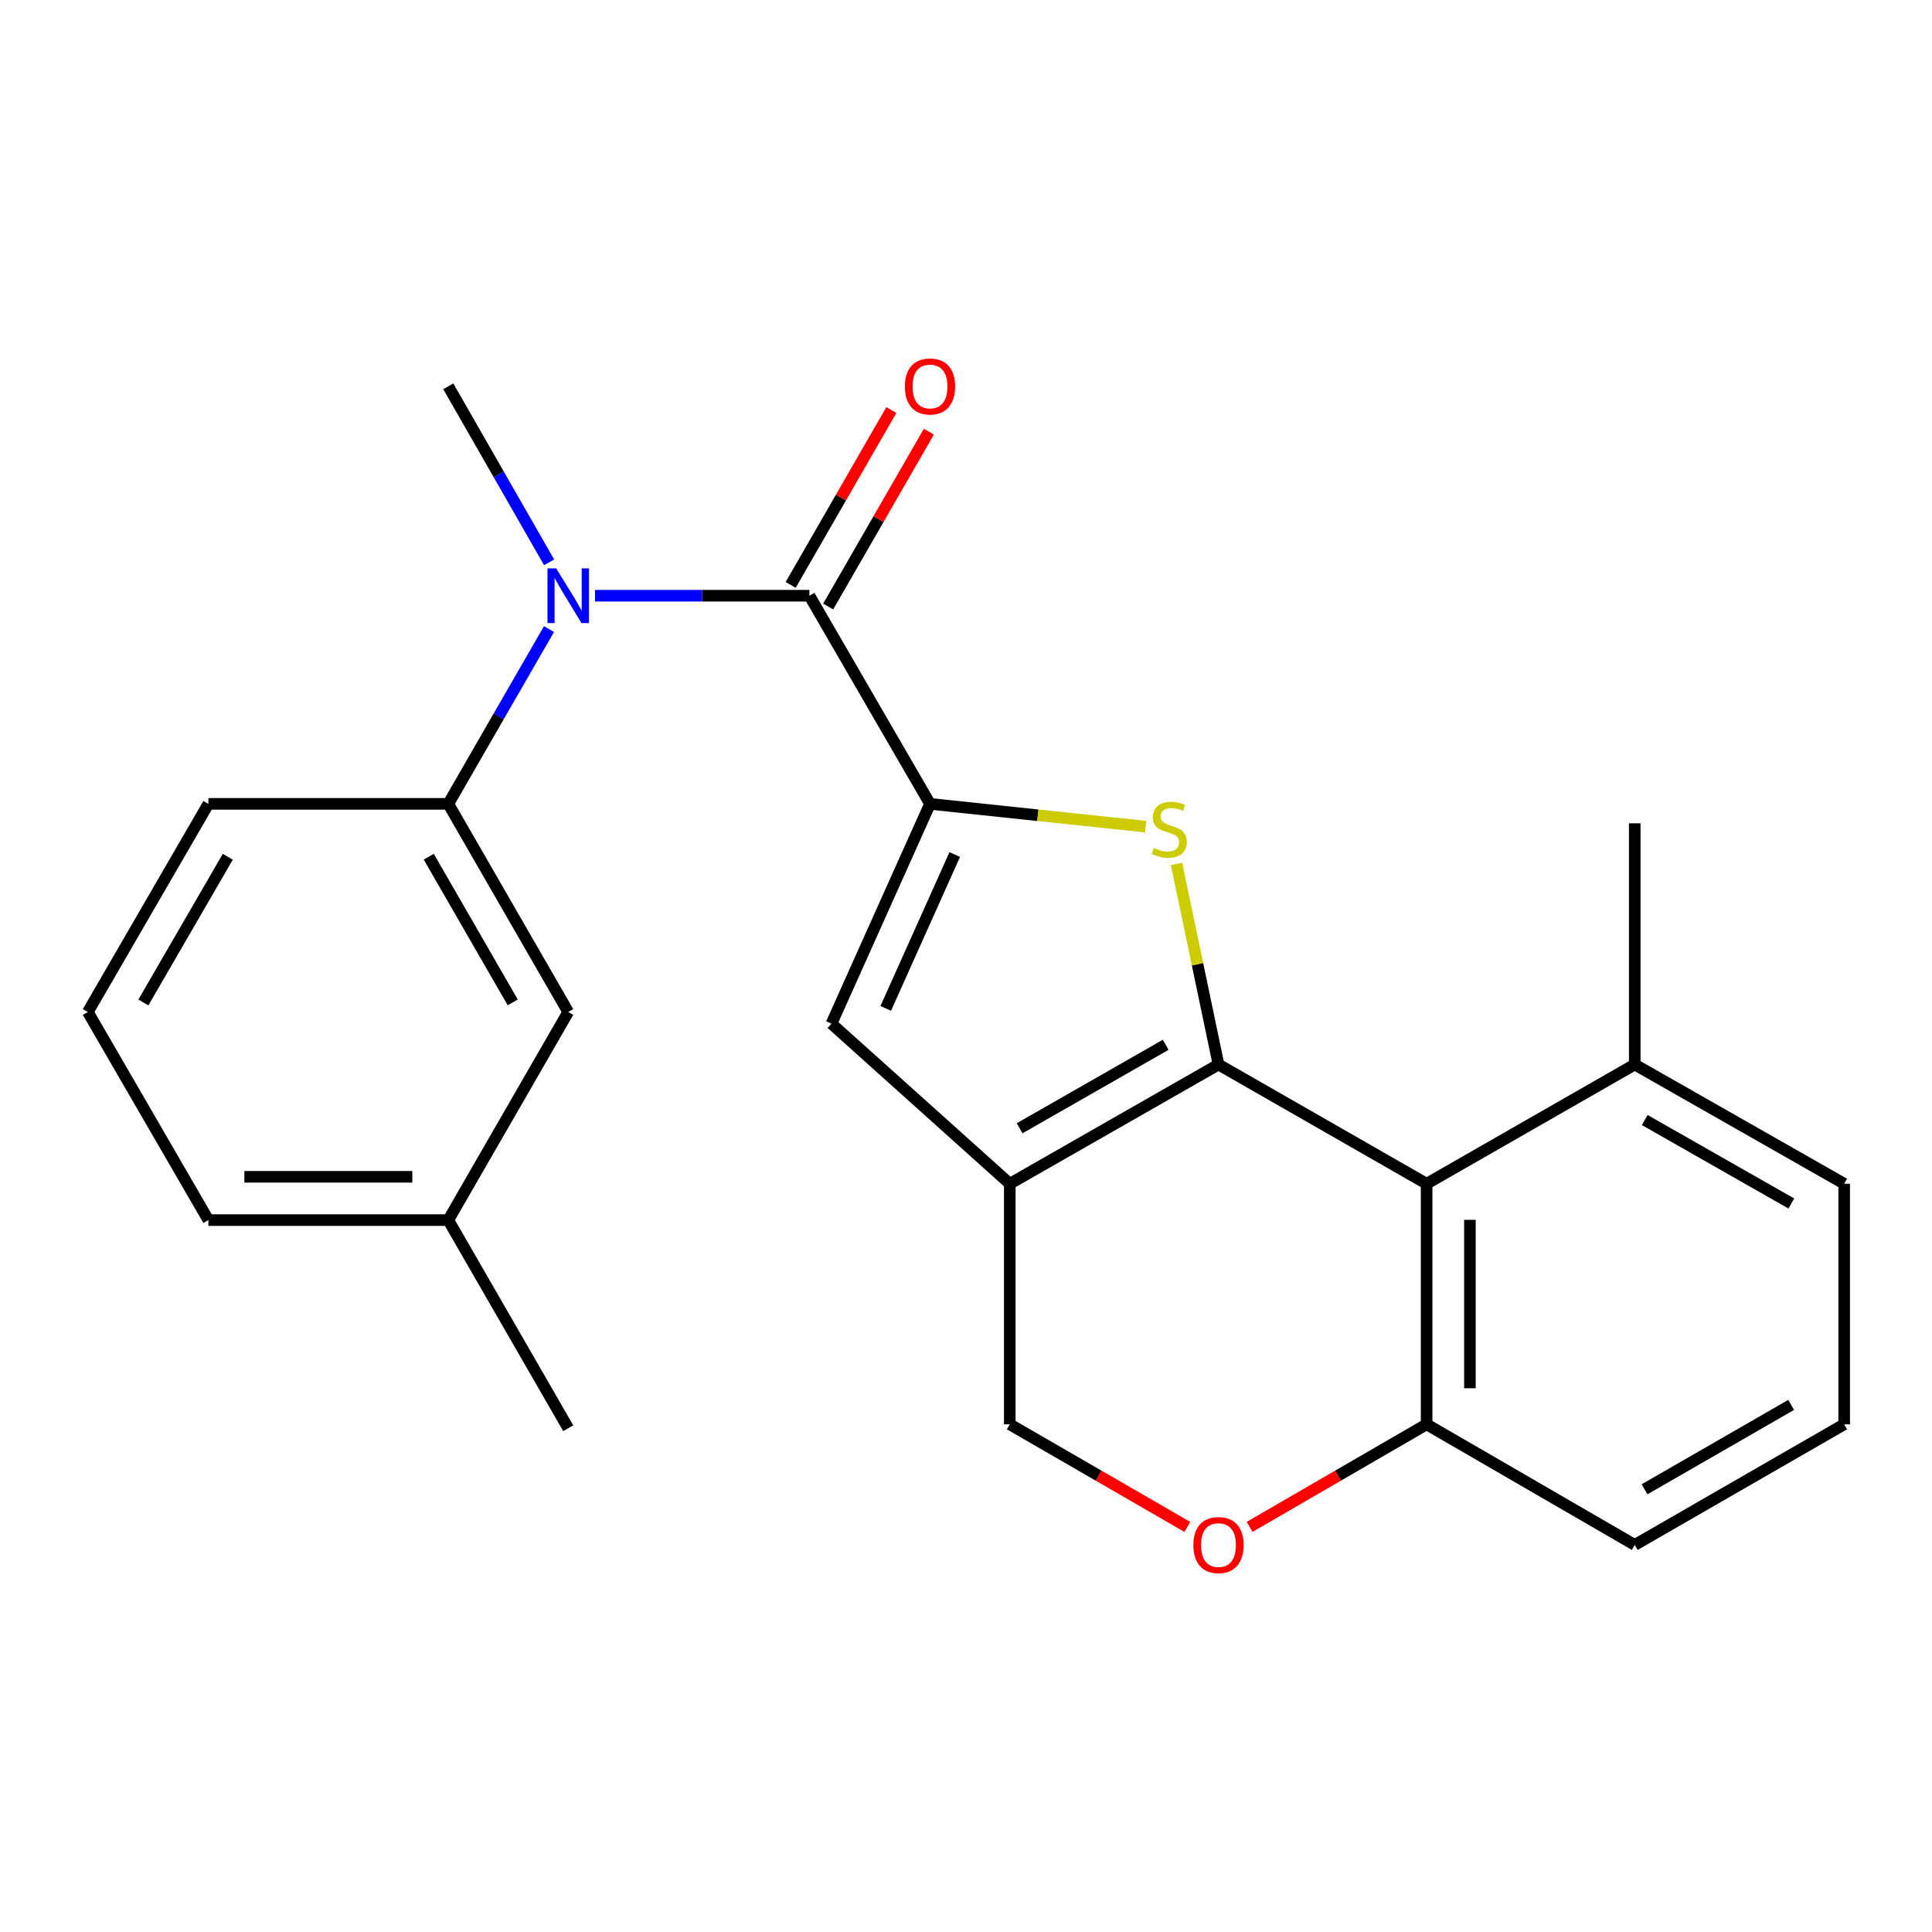 <?xml version='1.0' encoding='iso-8859-1'?>
<svg version='1.1' baseProfile='full'
              xmlns='http://www.w3.org/2000/svg'
                      xmlns:rdkit='http://www.rdkit.org/xml'
                      xmlns:xlink='http://www.w3.org/1999/xlink'
                  xml:space='preserve'
width='1000px' height='1000px' viewBox='0 0 1000 1000'>
<!-- END OF HEADER -->
<rect style='opacity:1.0;fill:#FFFFFF;stroke:none' width='1000' height='1000' x='0' y='0'> </rect>
<path class='bond-1' d='M 630.692,550.989 L 619.83,499.071' style='fill:none;fill-rule:evenodd;stroke:#000000;stroke-width:6px;stroke-linecap:butt;stroke-linejoin:miter;stroke-opacity:1' />
<path class='bond-1' d='M 619.83,499.071 L 608.968,447.154' style='fill:none;fill-rule:evenodd;stroke:#CCCC00;stroke-width:6px;stroke-linecap:butt;stroke-linejoin:miter;stroke-opacity:1' />
<path class='bond-2' d='M 630.692,550.989 L 522.662,612.711' style='fill:none;fill-rule:evenodd;stroke:#000000;stroke-width:6px;stroke-linecap:butt;stroke-linejoin:miter;stroke-opacity:1' />
<path class='bond-2' d='M 603.369,540.786 L 527.748,583.992' style='fill:none;fill-rule:evenodd;stroke:#000000;stroke-width:6px;stroke-linecap:butt;stroke-linejoin:miter;stroke-opacity:1' />
<path class='bond-4' d='M 630.692,550.989 L 738.411,612.711' style='fill:none;fill-rule:evenodd;stroke:#000000;stroke-width:6px;stroke-linecap:butt;stroke-linejoin:miter;stroke-opacity:1' />
<path class='bond-0' d='M 481.372,416.075 L 537.191,421.975' style='fill:none;fill-rule:evenodd;stroke:#000000;stroke-width:6px;stroke-linecap:butt;stroke-linejoin:miter;stroke-opacity:1' />
<path class='bond-0' d='M 537.191,421.975 L 593.011,427.874' style='fill:none;fill-rule:evenodd;stroke:#CCCC00;stroke-width:6px;stroke-linecap:butt;stroke-linejoin:miter;stroke-opacity:1' />
<path class='bond-3' d='M 481.372,416.075 L 418.953,308.344' style='fill:none;fill-rule:evenodd;stroke:#000000;stroke-width:6px;stroke-linecap:butt;stroke-linejoin:miter;stroke-opacity:1' />
<path class='bond-25' d='M 481.372,416.075 L 430.358,529.846' style='fill:none;fill-rule:evenodd;stroke:#000000;stroke-width:6px;stroke-linecap:butt;stroke-linejoin:miter;stroke-opacity:1' />
<path class='bond-25' d='M 494.171,442.311 L 458.461,521.95' style='fill:none;fill-rule:evenodd;stroke:#000000;stroke-width:6px;stroke-linecap:butt;stroke-linejoin:miter;stroke-opacity:1' />
<path class='bond-5' d='M 522.662,612.711 L 430.358,529.846' style='fill:none;fill-rule:evenodd;stroke:#000000;stroke-width:6px;stroke-linecap:butt;stroke-linejoin:miter;stroke-opacity:1' />
<path class='bond-10' d='M 522.662,612.711 L 522.662,737.227' style='fill:none;fill-rule:evenodd;stroke:#000000;stroke-width:6px;stroke-linecap:butt;stroke-linejoin:miter;stroke-opacity:1' />
<path class='bond-6' d='M 418.953,308.344 L 363.463,308.344' style='fill:none;fill-rule:evenodd;stroke:#000000;stroke-width:6px;stroke-linecap:butt;stroke-linejoin:miter;stroke-opacity:1' />
<path class='bond-6' d='M 363.463,308.344 L 307.974,308.344' style='fill:none;fill-rule:evenodd;stroke:#0000FF;stroke-width:6px;stroke-linecap:butt;stroke-linejoin:miter;stroke-opacity:1' />
<path class='bond-11' d='M 428.664,313.937 L 454.723,268.685' style='fill:none;fill-rule:evenodd;stroke:#000000;stroke-width:6px;stroke-linecap:butt;stroke-linejoin:miter;stroke-opacity:1' />
<path class='bond-11' d='M 454.723,268.685 L 480.783,223.433' style='fill:none;fill-rule:evenodd;stroke:#FF0000;stroke-width:6px;stroke-linecap:butt;stroke-linejoin:miter;stroke-opacity:1' />
<path class='bond-11' d='M 409.241,302.752 L 435.301,257.5' style='fill:none;fill-rule:evenodd;stroke:#000000;stroke-width:6px;stroke-linecap:butt;stroke-linejoin:miter;stroke-opacity:1' />
<path class='bond-11' d='M 435.301,257.5 L 461.36,212.248' style='fill:none;fill-rule:evenodd;stroke:#FF0000;stroke-width:6px;stroke-linecap:butt;stroke-linejoin:miter;stroke-opacity:1' />
<path class='bond-9' d='M 738.411,612.711 L 738.411,737.227' style='fill:none;fill-rule:evenodd;stroke:#000000;stroke-width:6px;stroke-linecap:butt;stroke-linejoin:miter;stroke-opacity:1' />
<path class='bond-9' d='M 760.824,631.388 L 760.824,718.55' style='fill:none;fill-rule:evenodd;stroke:#000000;stroke-width:6px;stroke-linecap:butt;stroke-linejoin:miter;stroke-opacity:1' />
<path class='bond-12' d='M 738.411,612.711 L 846.142,550.989' style='fill:none;fill-rule:evenodd;stroke:#000000;stroke-width:6px;stroke-linecap:butt;stroke-linejoin:miter;stroke-opacity:1' />
<path class='bond-7' d='M 284.161,325.613 L 258.095,370.844' style='fill:none;fill-rule:evenodd;stroke:#0000FF;stroke-width:6px;stroke-linecap:butt;stroke-linejoin:miter;stroke-opacity:1' />
<path class='bond-7' d='M 258.095,370.844 L 232.029,416.075' style='fill:none;fill-rule:evenodd;stroke:#000000;stroke-width:6px;stroke-linecap:butt;stroke-linejoin:miter;stroke-opacity:1' />
<path class='bond-15' d='M 284.214,291.061 L 258.121,245.507' style='fill:none;fill-rule:evenodd;stroke:#0000FF;stroke-width:6px;stroke-linecap:butt;stroke-linejoin:miter;stroke-opacity:1' />
<path class='bond-15' d='M 258.121,245.507 L 232.029,199.953' style='fill:none;fill-rule:evenodd;stroke:#000000;stroke-width:6px;stroke-linecap:butt;stroke-linejoin:miter;stroke-opacity:1' />
<path class='bond-13' d='M 232.029,416.075 L 294.113,523.807' style='fill:none;fill-rule:evenodd;stroke:#000000;stroke-width:6px;stroke-linecap:butt;stroke-linejoin:miter;stroke-opacity:1' />
<path class='bond-13' d='M 221.923,443.426 L 265.381,518.838' style='fill:none;fill-rule:evenodd;stroke:#000000;stroke-width:6px;stroke-linecap:butt;stroke-linejoin:miter;stroke-opacity:1' />
<path class='bond-16' d='M 232.029,416.075 L 107.862,416.075' style='fill:none;fill-rule:evenodd;stroke:#000000;stroke-width:6px;stroke-linecap:butt;stroke-linejoin:miter;stroke-opacity:1' />
<path class='bond-8' d='M 646.804,790.31 L 692.608,763.769' style='fill:none;fill-rule:evenodd;stroke:#FF0000;stroke-width:6px;stroke-linecap:butt;stroke-linejoin:miter;stroke-opacity:1' />
<path class='bond-8' d='M 692.608,763.769 L 738.411,737.227' style='fill:none;fill-rule:evenodd;stroke:#000000;stroke-width:6px;stroke-linecap:butt;stroke-linejoin:miter;stroke-opacity:1' />
<path class='bond-24' d='M 614.573,790.333 L 568.617,763.78' style='fill:none;fill-rule:evenodd;stroke:#FF0000;stroke-width:6px;stroke-linecap:butt;stroke-linejoin:miter;stroke-opacity:1' />
<path class='bond-24' d='M 568.617,763.78 L 522.662,737.227' style='fill:none;fill-rule:evenodd;stroke:#000000;stroke-width:6px;stroke-linecap:butt;stroke-linejoin:miter;stroke-opacity:1' />
<path class='bond-19' d='M 738.411,737.227 L 846.142,799.647' style='fill:none;fill-rule:evenodd;stroke:#000000;stroke-width:6px;stroke-linecap:butt;stroke-linejoin:miter;stroke-opacity:1' />
<path class='bond-20' d='M 846.142,550.989 L 954.545,612.711' style='fill:none;fill-rule:evenodd;stroke:#000000;stroke-width:6px;stroke-linecap:butt;stroke-linejoin:miter;stroke-opacity:1' />
<path class='bond-20' d='M 851.313,579.724 L 927.195,622.93' style='fill:none;fill-rule:evenodd;stroke:#000000;stroke-width:6px;stroke-linecap:butt;stroke-linejoin:miter;stroke-opacity:1' />
<path class='bond-21' d='M 846.142,550.989 L 846.142,426.149' style='fill:none;fill-rule:evenodd;stroke:#000000;stroke-width:6px;stroke-linecap:butt;stroke-linejoin:miter;stroke-opacity:1' />
<path class='bond-14' d='M 294.113,523.807 L 232.029,631.525' style='fill:none;fill-rule:evenodd;stroke:#000000;stroke-width:6px;stroke-linecap:butt;stroke-linejoin:miter;stroke-opacity:1' />
<path class='bond-23' d='M 232.029,631.525 L 294.113,739.244' style='fill:none;fill-rule:evenodd;stroke:#000000;stroke-width:6px;stroke-linecap:butt;stroke-linejoin:miter;stroke-opacity:1' />
<path class='bond-27' d='M 232.029,631.525 L 107.862,631.525' style='fill:none;fill-rule:evenodd;stroke:#000000;stroke-width:6px;stroke-linecap:butt;stroke-linejoin:miter;stroke-opacity:1' />
<path class='bond-27' d='M 213.404,609.113 L 126.487,609.113' style='fill:none;fill-rule:evenodd;stroke:#000000;stroke-width:6px;stroke-linecap:butt;stroke-linejoin:miter;stroke-opacity:1' />
<path class='bond-17' d='M 107.862,416.075 L 45.455,523.807' style='fill:none;fill-rule:evenodd;stroke:#000000;stroke-width:6px;stroke-linecap:butt;stroke-linejoin:miter;stroke-opacity:1' />
<path class='bond-17' d='M 117.895,443.47 L 74.21,518.882' style='fill:none;fill-rule:evenodd;stroke:#000000;stroke-width:6px;stroke-linecap:butt;stroke-linejoin:miter;stroke-opacity:1' />
<path class='bond-22' d='M 45.455,523.807 L 107.862,631.525' style='fill:none;fill-rule:evenodd;stroke:#000000;stroke-width:6px;stroke-linecap:butt;stroke-linejoin:miter;stroke-opacity:1' />
<path class='bond-18' d='M 954.545,737.227 L 954.545,612.711' style='fill:none;fill-rule:evenodd;stroke:#000000;stroke-width:6px;stroke-linecap:butt;stroke-linejoin:miter;stroke-opacity:1' />
<path class='bond-26' d='M 954.545,737.227 L 846.142,799.647' style='fill:none;fill-rule:evenodd;stroke:#000000;stroke-width:6px;stroke-linecap:butt;stroke-linejoin:miter;stroke-opacity:1' />
<path class='bond-26' d='M 927.101,727.167 L 851.218,770.861' style='fill:none;fill-rule:evenodd;stroke:#000000;stroke-width:6px;stroke-linecap:butt;stroke-linejoin:miter;stroke-opacity:1' />
<path  class='atom-2' d='M 597.204 438.882
Q 597.524 439.002, 598.844 439.562
Q 600.164 440.122, 601.604 440.482
Q 603.084 440.802, 604.524 440.802
Q 607.204 440.802, 608.764 439.522
Q 610.324 438.202, 610.324 435.922
Q 610.324 434.362, 609.524 433.402
Q 608.764 432.442, 607.564 431.922
Q 606.364 431.402, 604.364 430.802
Q 601.844 430.042, 600.324 429.322
Q 598.844 428.602, 597.764 427.082
Q 596.724 425.562, 596.724 423.002
Q 596.724 419.442, 599.124 417.242
Q 601.564 415.042, 606.364 415.042
Q 609.644 415.042, 613.364 416.602
L 612.444 419.682
Q 609.044 418.282, 606.484 418.282
Q 603.724 418.282, 602.204 419.442
Q 600.684 420.562, 600.724 422.522
Q 600.724 424.042, 601.484 424.962
Q 602.284 425.882, 603.404 426.402
Q 604.564 426.922, 606.484 427.522
Q 609.044 428.322, 610.564 429.122
Q 612.084 429.922, 613.164 431.562
Q 614.284 433.162, 614.284 435.922
Q 614.284 439.842, 611.644 441.962
Q 609.044 444.042, 604.684 444.042
Q 602.164 444.042, 600.244 443.482
Q 598.364 442.962, 596.124 442.042
L 597.204 438.882
' fill='#CCCC00'/>
<path  class='atom-7' d='M 287.853 294.184
L 297.133 309.184
Q 298.053 310.664, 299.533 313.344
Q 301.013 316.024, 301.093 316.184
L 301.093 294.184
L 304.853 294.184
L 304.853 322.504
L 300.973 322.504
L 291.013 306.104
Q 289.853 304.184, 288.613 301.984
Q 287.413 299.784, 287.053 299.104
L 287.053 322.504
L 283.373 322.504
L 283.373 294.184
L 287.853 294.184
' fill='#0000FF'/>
<path  class='atom-9' d='M 617.692 799.727
Q 617.692 792.927, 621.052 789.127
Q 624.412 785.327, 630.692 785.327
Q 636.972 785.327, 640.332 789.127
Q 643.692 792.927, 643.692 799.727
Q 643.692 806.607, 640.292 810.527
Q 636.892 814.407, 630.692 814.407
Q 624.452 814.407, 621.052 810.527
Q 617.692 806.647, 617.692 799.727
M 630.692 811.207
Q 635.012 811.207, 637.332 808.327
Q 639.692 805.407, 639.692 799.727
Q 639.692 794.167, 637.332 791.367
Q 635.012 788.527, 630.692 788.527
Q 626.372 788.527, 624.012 791.327
Q 621.692 794.127, 621.692 799.727
Q 621.692 805.447, 624.012 808.327
Q 626.372 811.207, 630.692 811.207
' fill='#FF0000'/>
<path  class='atom-12' d='M 468.372 200.033
Q 468.372 193.233, 471.732 189.433
Q 475.092 185.633, 481.372 185.633
Q 487.652 185.633, 491.012 189.433
Q 494.372 193.233, 494.372 200.033
Q 494.372 206.913, 490.972 210.833
Q 487.572 214.713, 481.372 214.713
Q 475.132 214.713, 471.732 210.833
Q 468.372 206.953, 468.372 200.033
M 481.372 211.513
Q 485.692 211.513, 488.012 208.633
Q 490.372 205.713, 490.372 200.033
Q 490.372 194.473, 488.012 191.673
Q 485.692 188.833, 481.372 188.833
Q 477.052 188.833, 474.692 191.633
Q 472.372 194.433, 472.372 200.033
Q 472.372 205.753, 474.692 208.633
Q 477.052 211.513, 481.372 211.513
' fill='#FF0000'/>
</svg>
